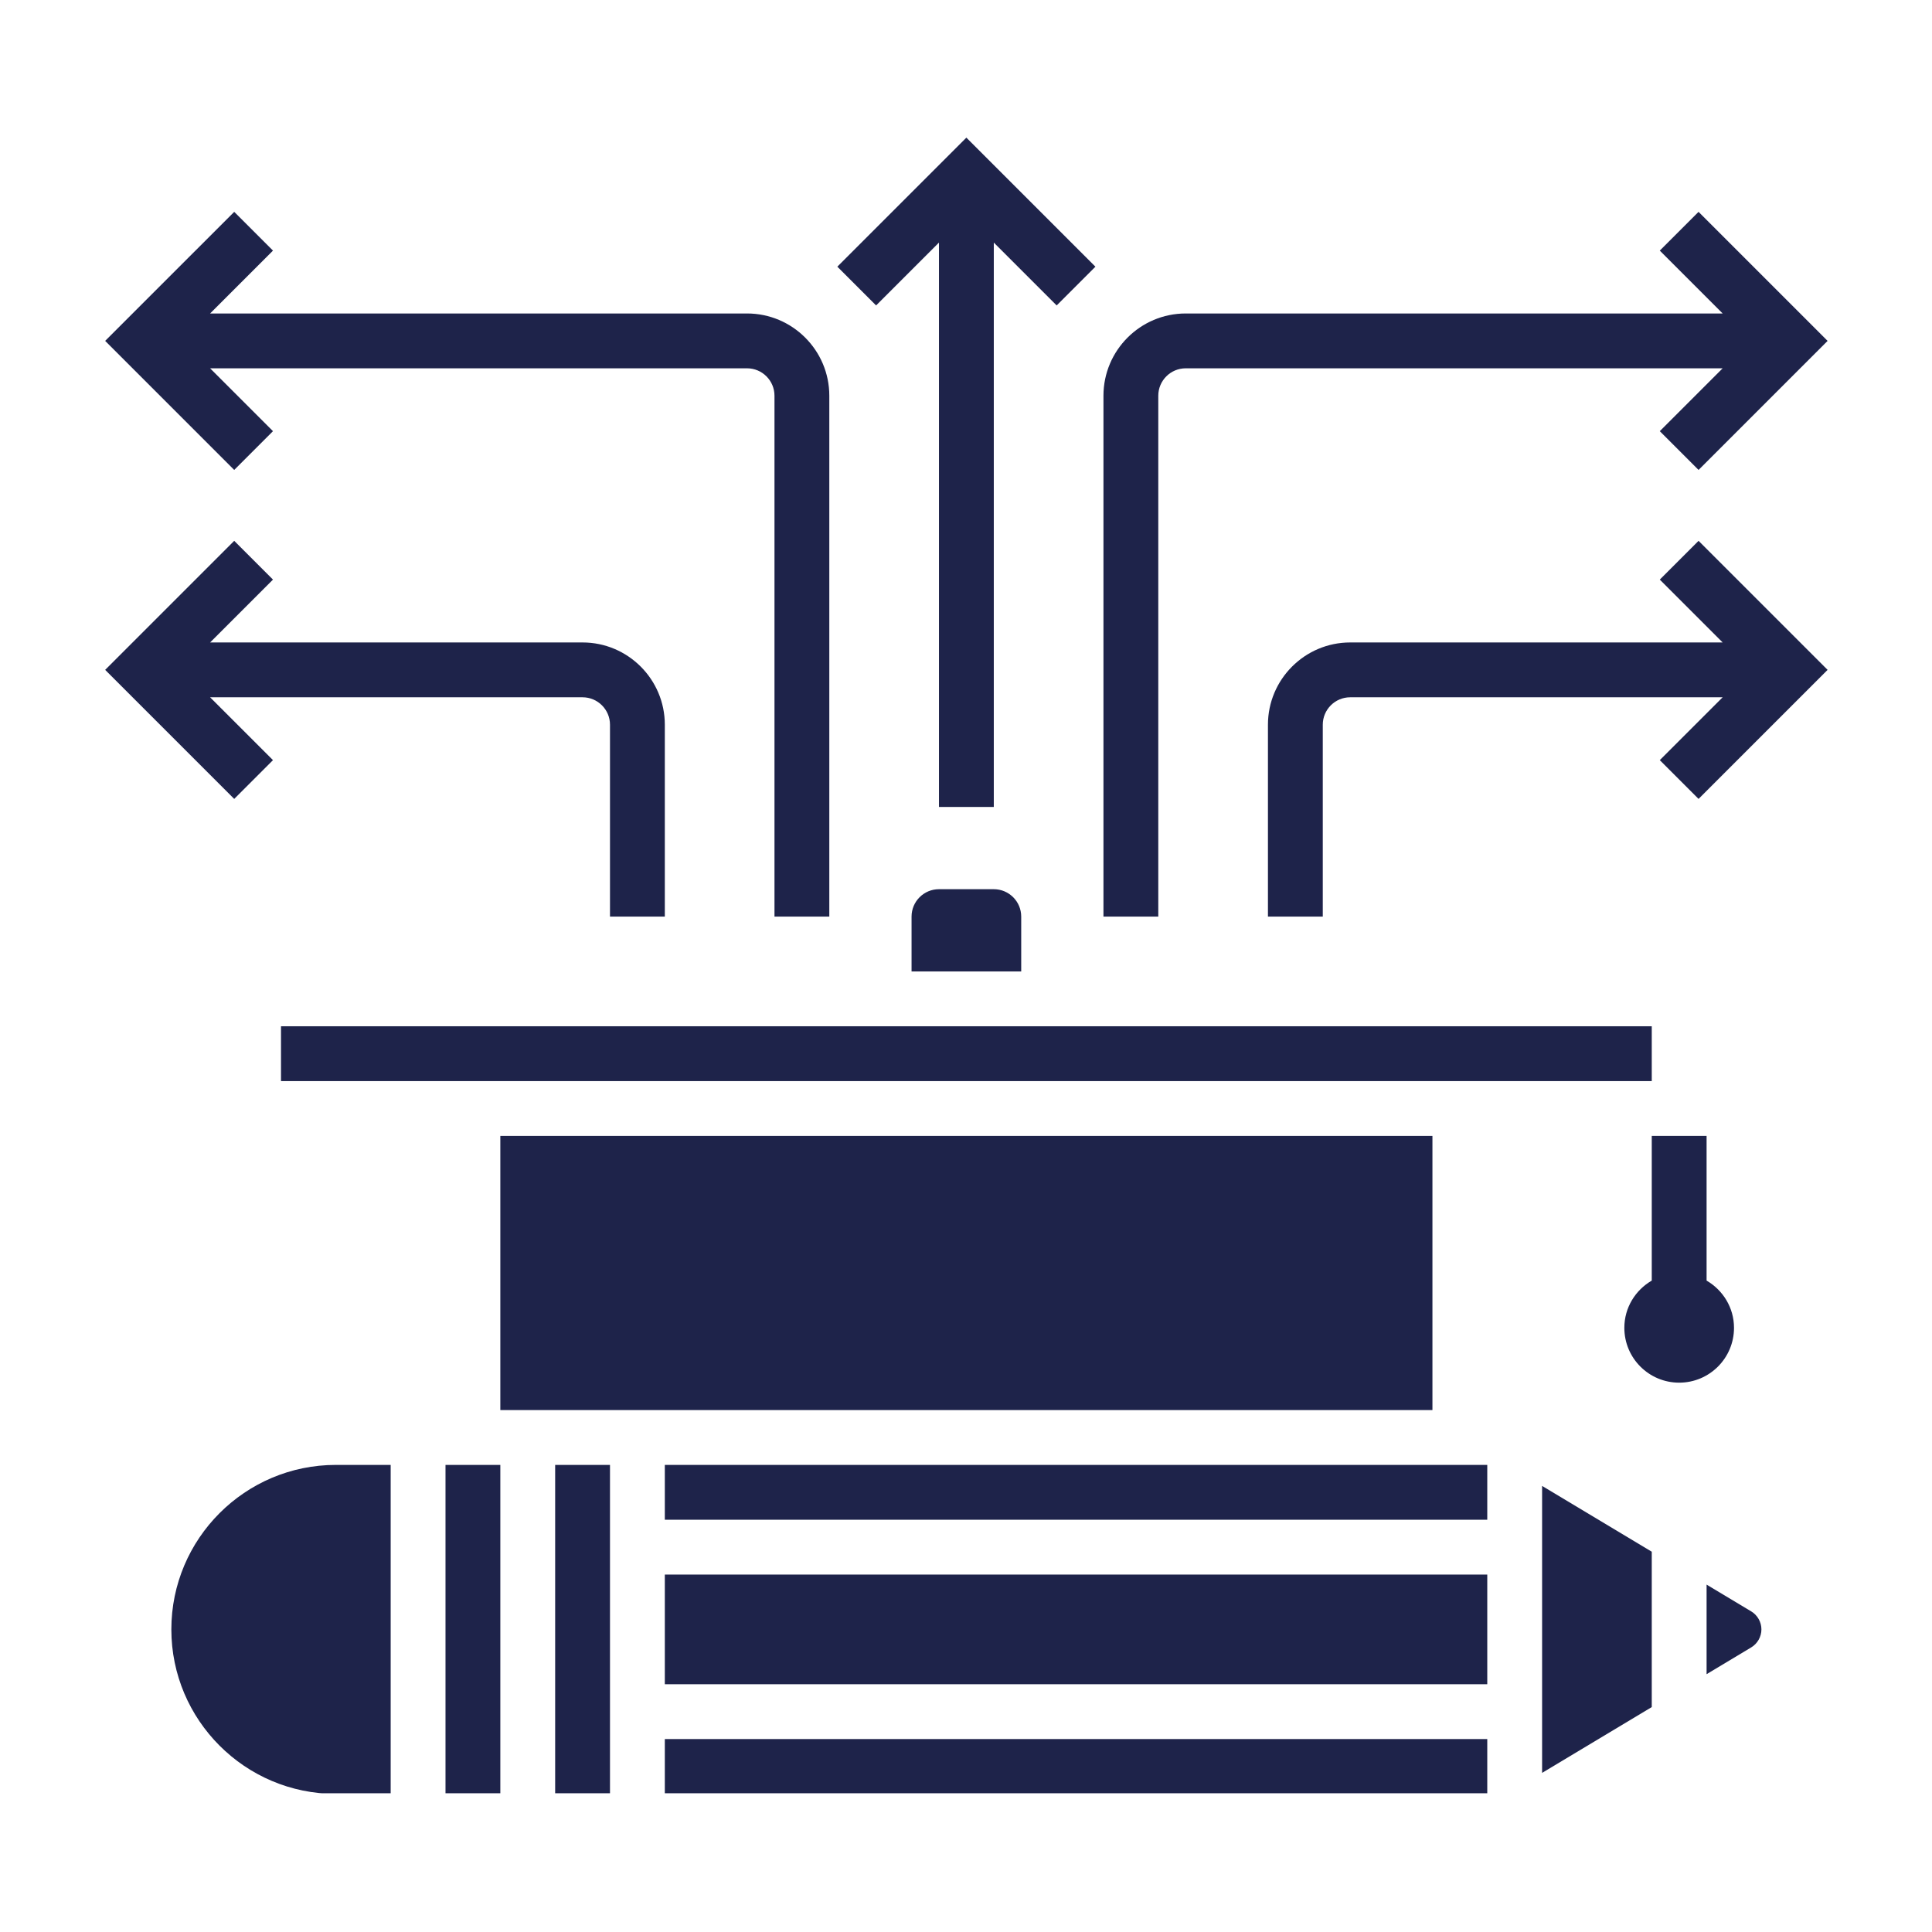 <svg xmlns="http://www.w3.org/2000/svg" xmlns:xlink="http://www.w3.org/1999/xlink" width="3000" zoomAndPan="magnify" viewBox="0 0 2250 2250" height="3000" preserveAspectRatio="xMidYMid meet" version="1.0"><defs><clipPath id="06fe039b3f"><path d="M 774 2025 L 1733 2025 L 1733 2088.434 L 774 2088.434 Z M 774 2025 " clip-rule="nonzero"/></clipPath><clipPath id="a449a5840a"><path d="M 646 1706 L 711 1706 L 711 2088.434 L 646 2088.434 Z M 646 1706 " clip-rule="nonzero"/></clipPath><clipPath id="6c37d5f9a5"><path d="M 518 1706 L 583 1706 L 583 2088.434 L 518 2088.434 Z M 518 1706 " clip-rule="nonzero"/></clipPath><clipPath id="3083ea42c9"><path d="M 199 1706 L 455 1706 L 455 2088.434 L 199 2088.434 Z M 199 1706 " clip-rule="nonzero"/></clipPath><clipPath id="09c8ebe275"><path d="M 975 160.293 L 1276 160.293 L 1276 940 L 975 940 Z M 975 160.293 " clip-rule="nonzero"/></clipPath></defs><path fill="#1e234a" d="M 2019.414 1546.387 C 2019.414 1522.824 2006.484 1502.453 1987.484 1491.375 L 1987.484 1322.895 L 1923.633 1322.895 L 1923.633 1491.375 C 1904.633 1502.422 1891.703 1522.793 1891.703 1546.387 C 1891.703 1581.668 1920.277 1610.242 1955.559 1610.242 C 1990.84 1610.242 2019.414 1581.668 2019.414 1546.387 Z M 2019.414 1546.387 " fill-opacity="1" fill-rule="nonzero"/><path fill="#1e234a" d="M 1157.375 1035.551 L 1093.52 1035.551 C 1075.895 1035.551 1061.594 1049.852 1061.594 1067.477 L 1061.594 1131.332 L 1189.301 1131.332 L 1189.301 1067.477 C 1189.301 1049.852 1175 1035.551 1157.375 1035.551 Z M 1157.375 1035.551 " fill-opacity="1" fill-rule="nonzero"/><g clip-path="url(#06fe039b3f)"><path fill="#1e234a" d="M 774.246 2025.297 L 1732.066 2025.297 L 1732.066 2089.152 L 774.246 2089.152 Z M 774.246 2025.297 " fill-opacity="1" fill-rule="nonzero"/></g><path fill="#1e234a" d="M 582.684 1322.895 L 1668.211 1322.895 L 1668.211 1642.168 L 582.684 1642.168 Z M 582.684 1322.895 " fill-opacity="1" fill-rule="nonzero"/><g clip-path="url(#a449a5840a)"><path fill="#1e234a" d="M 646.535 1706.023 L 710.391 1706.023 L 710.391 2089.152 L 646.535 2089.152 Z M 646.535 1706.023 " fill-opacity="1" fill-rule="nonzero"/></g><g clip-path="url(#6c37d5f9a5)"><path fill="#1e234a" d="M 518.828 1706.023 L 582.684 1706.023 L 582.684 2089.152 L 518.828 2089.152 Z M 518.828 1706.023 " fill-opacity="1" fill-rule="nonzero"/></g><g clip-path="url(#3083ea42c9)"><path fill="#1e234a" d="M 199.555 1897.586 C 199.555 2003.234 285.469 2089.152 391.117 2089.152 L 454.973 2089.152 L 454.973 1706.023 L 391.117 1706.023 C 285.469 1706.023 199.555 1791.941 199.555 1897.586 Z M 199.555 1897.586 " fill-opacity="1" fill-rule="nonzero"/></g><path fill="#1e234a" d="M 774.246 1706.023 L 1732.066 1706.023 L 1732.066 1769.879 L 774.246 1769.879 Z M 774.246 1706.023 " fill-opacity="1" fill-rule="nonzero"/><path fill="#1e234a" d="M 1987.484 1845.418 L 1987.484 1949.758 L 2039.465 1918.562 C 2046.773 1914.156 2051.34 1906.113 2051.34 1897.586 C 2051.34 1889.062 2046.773 1880.984 2039.465 1876.609 Z M 1987.484 1845.418 " fill-opacity="1" fill-rule="nonzero"/><path fill="#1e234a" d="M 327.262 1195.188 L 1923.633 1195.188 L 1923.633 1259.039 L 327.262 1259.039 Z M 327.262 1195.188 " fill-opacity="1" fill-rule="nonzero"/><path fill="#1e234a" d="M 774.246 1833.734 L 1732.066 1833.734 L 1732.066 1961.441 L 774.246 1961.441 Z M 774.246 1833.734 " fill-opacity="1" fill-rule="nonzero"/><path fill="#1e234a" d="M 1795.922 2064.695 L 1923.633 1988.07 L 1923.633 1807.105 L 1795.922 1730.48 Z M 1795.922 2064.695 " fill-opacity="1" fill-rule="nonzero"/><g clip-path="url(#09c8ebe275)"><path fill="#1e234a" d="M 1093.52 282.512 L 1093.52 939.766 L 1157.375 939.766 L 1157.375 282.512 L 1230.582 355.719 L 1275.73 310.574 L 1125.445 160.293 L 975.164 310.574 L 1020.309 355.719 Z M 1093.52 282.512 " fill-opacity="1" fill-rule="nonzero"/></g><path fill="#1e234a" d="M 317.91 502.137 L 244.699 428.93 L 870.027 428.93 C 887.621 428.93 901.957 443.234 901.957 460.855 L 901.957 1067.477 L 965.809 1067.477 L 965.809 460.855 C 965.809 408.047 922.836 365.074 870.027 365.074 L 244.699 365.074 L 317.91 291.863 L 272.762 246.719 L 122.48 397 L 272.762 547.285 Z M 317.91 502.137 " fill-opacity="1" fill-rule="nonzero"/><path fill="#1e234a" d="M 317.91 885.266 L 244.699 812.059 L 678.465 812.059 C 696.055 812.059 710.391 826.359 710.391 843.984 L 710.391 1067.477 L 774.246 1067.477 L 774.246 843.984 C 774.246 791.176 731.273 748.203 678.465 748.203 L 244.699 748.203 L 317.91 674.992 L 272.762 629.848 L 122.48 780.129 L 272.762 930.414 Z M 317.91 885.266 " fill-opacity="1" fill-rule="nonzero"/><path fill="#1e234a" d="M 1348.938 460.855 C 1348.938 443.234 1363.273 428.93 1380.867 428.93 L 2006.195 428.93 L 1932.984 502.137 L 1978.133 547.285 L 2128.414 397 L 1978.133 246.719 L 1932.984 291.863 L 2006.195 365.074 L 1380.867 365.074 C 1328.059 365.074 1285.082 408.047 1285.082 460.855 L 1285.082 1067.477 L 1348.938 1067.477 Z M 1348.938 460.855 " fill-opacity="1" fill-rule="nonzero"/><path fill="#1e234a" d="M 1932.984 674.992 L 2006.195 748.203 L 1572.43 748.203 C 1519.621 748.203 1476.648 791.176 1476.648 843.984 L 1476.648 1067.477 L 1540.504 1067.477 L 1540.504 843.984 C 1540.504 826.359 1554.84 812.059 1572.43 812.059 L 2006.195 812.059 L 1932.984 885.266 L 1978.133 930.414 L 2128.414 780.129 L 1978.133 629.848 Z M 1932.984 674.992 " fill-opacity="1" fill-rule="nonzero"/></svg>